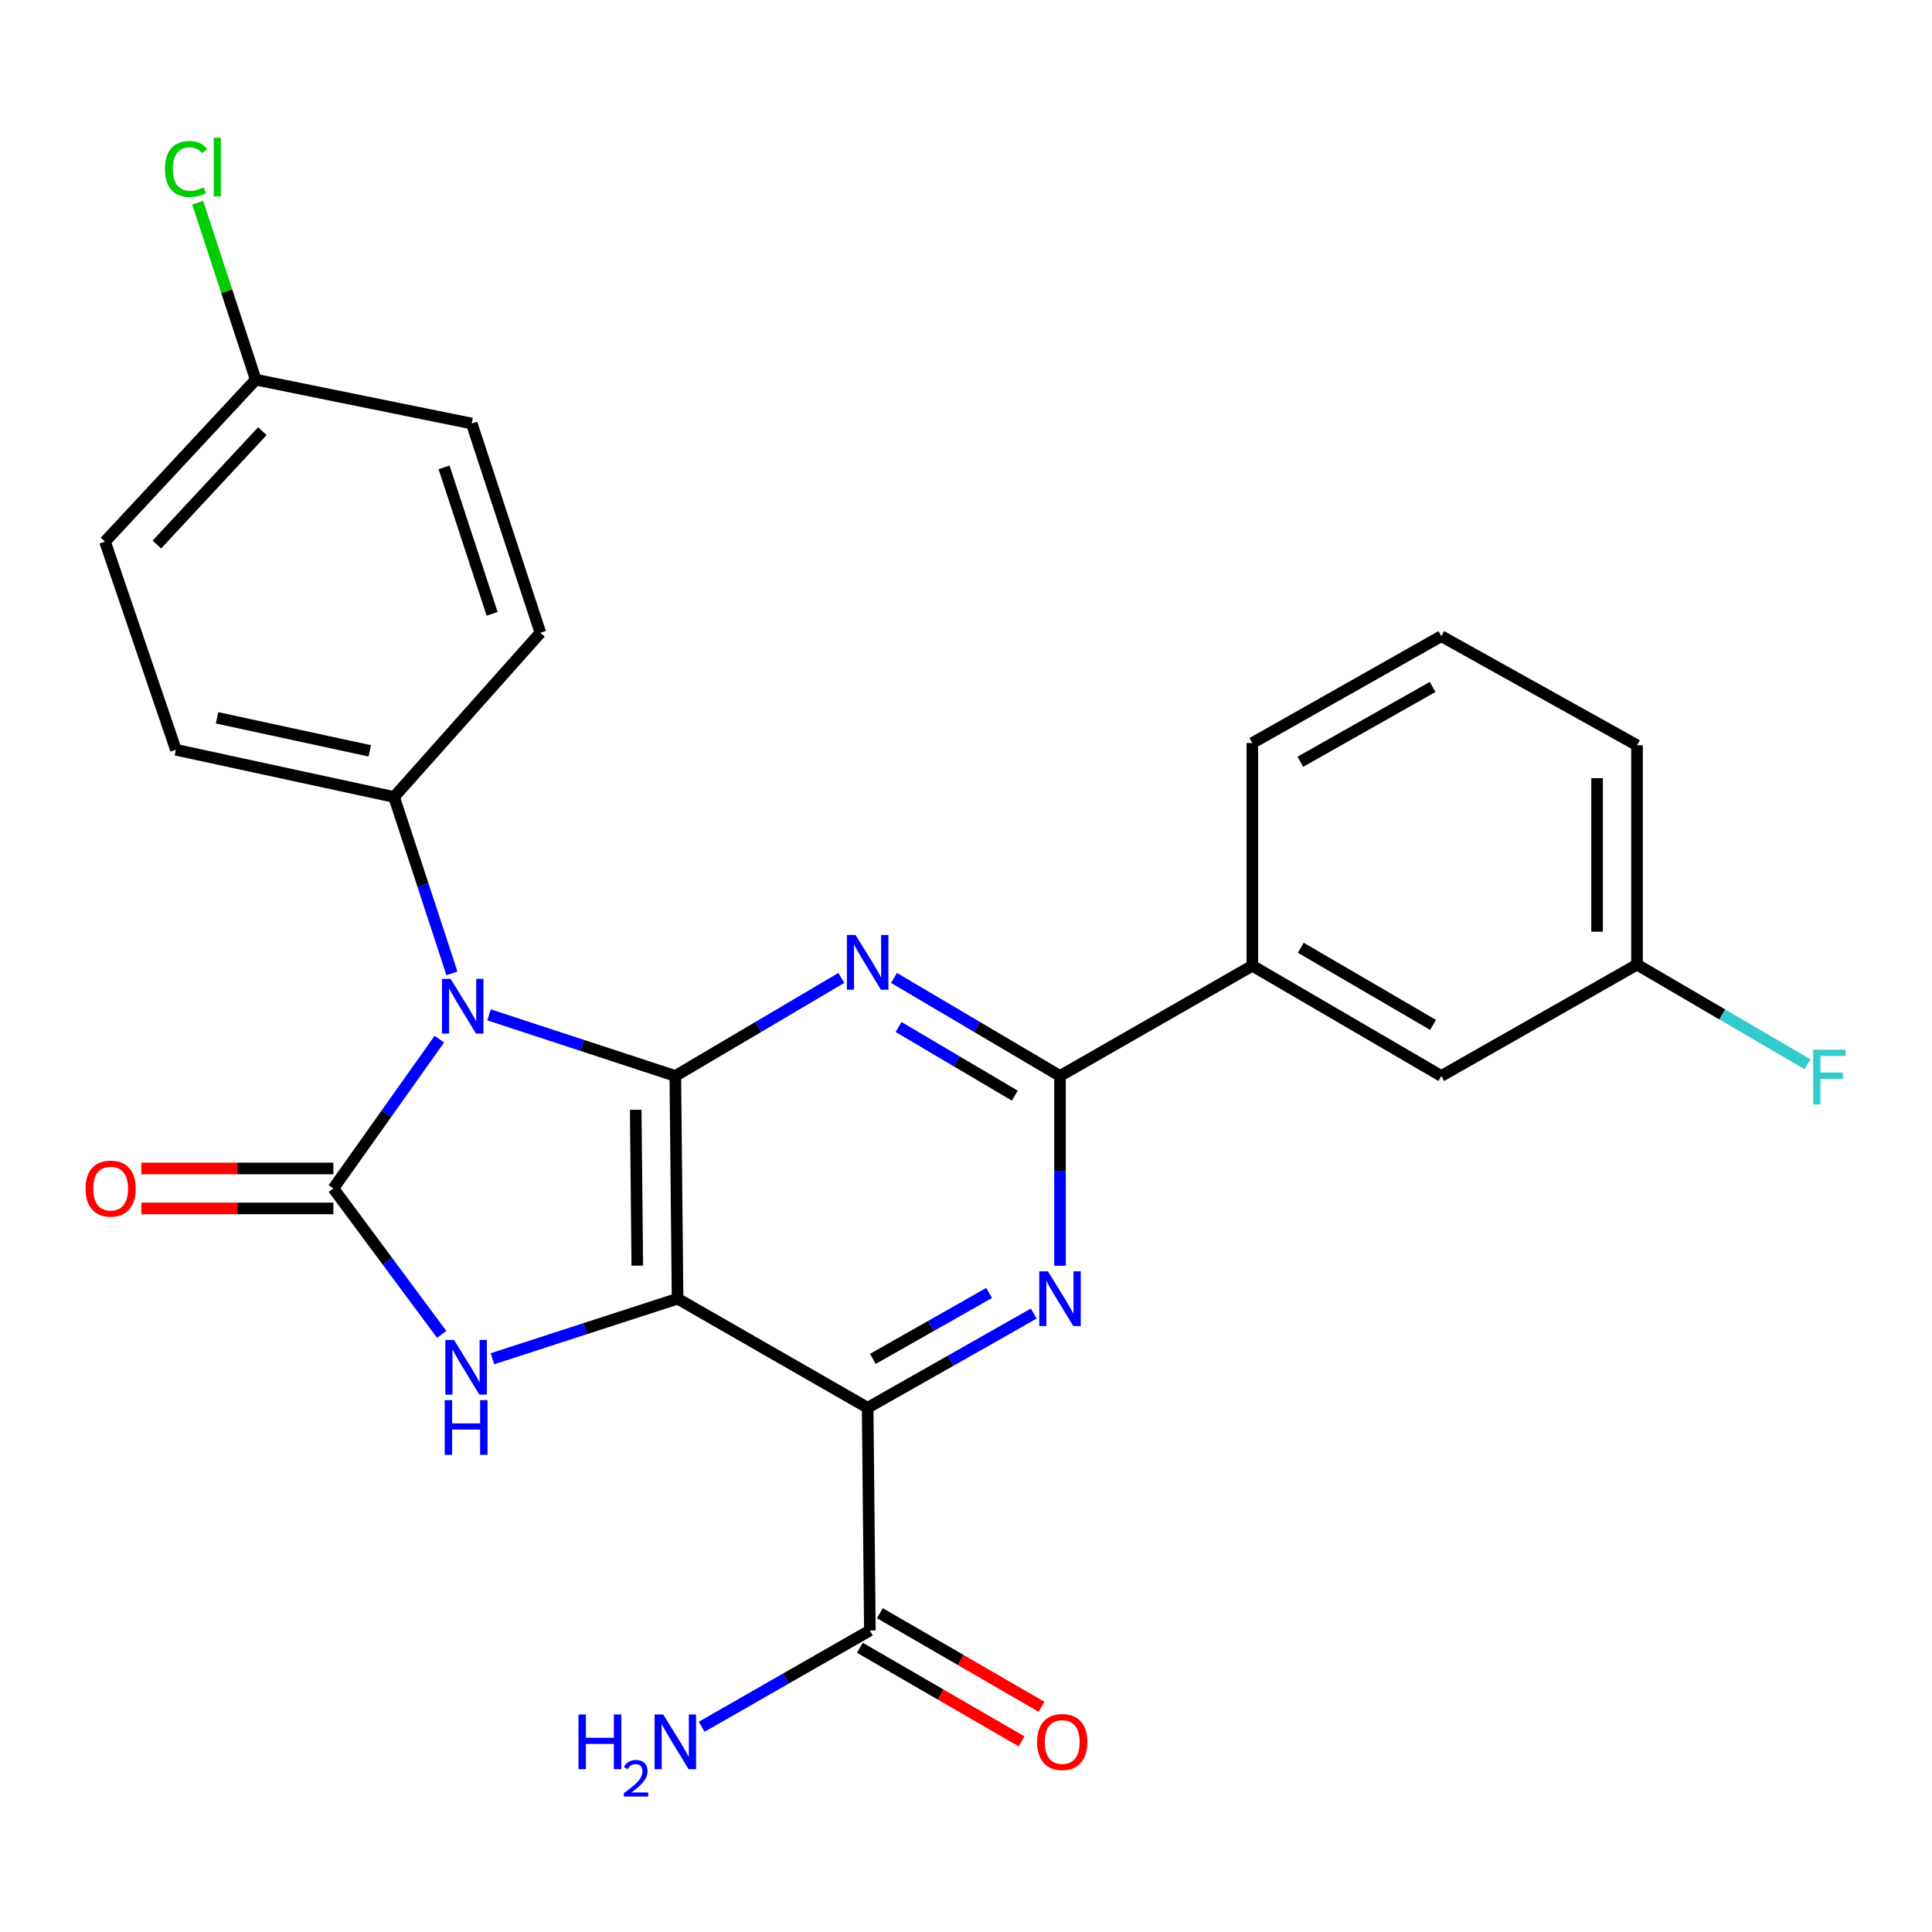 <?xml version='1.0' encoding='iso-8859-1'?>
<svg version='1.1' baseProfile='full'
              xmlns='http://www.w3.org/2000/svg'
                      xmlns:rdkit='http://www.rdkit.org/xml'
                      xmlns:xlink='http://www.w3.org/1999/xlink'
                  xml:space='preserve'
width='1000px' height='1000px' viewBox='0 0 1000 1000'>
<!-- END OF HEADER -->
<rect style='opacity:1.0;fill:#FFFFFF;stroke:none' width='1000' height='1000' x='0' y='0'> </rect>
<path class='bond-0' d='M 350.709,672.198 L 349.549,556.915' style='fill:none;fill-rule:evenodd;stroke:#000000;stroke-width:6px;stroke-linecap:butt;stroke-linejoin:miter;stroke-opacity:1' />
<path class='bond-0' d='M 329.861,655.114 L 329.049,574.415' style='fill:none;fill-rule:evenodd;stroke:#000000;stroke-width:6px;stroke-linecap:butt;stroke-linejoin:miter;stroke-opacity:1' />
<path class='bond-3' d='M 350.709,672.198 L 449.097,728.651' style='fill:none;fill-rule:evenodd;stroke:#000000;stroke-width:6px;stroke-linecap:butt;stroke-linejoin:miter;stroke-opacity:1' />
<path class='bond-4' d='M 350.709,672.198 L 302.793,687.746' style='fill:none;fill-rule:evenodd;stroke:#000000;stroke-width:6px;stroke-linecap:butt;stroke-linejoin:miter;stroke-opacity:1' />
<path class='bond-4' d='M 302.793,687.746 L 254.877,703.294' style='fill:none;fill-rule:evenodd;stroke:#0000FF;stroke-width:6px;stroke-linecap:butt;stroke-linejoin:miter;stroke-opacity:1' />
<path class='bond-1' d='M 349.549,556.915 L 301.344,541.101' style='fill:none;fill-rule:evenodd;stroke:#000000;stroke-width:6px;stroke-linecap:butt;stroke-linejoin:miter;stroke-opacity:1' />
<path class='bond-1' d='M 301.344,541.101 L 253.138,525.288' style='fill:none;fill-rule:evenodd;stroke:#0000FF;stroke-width:6px;stroke-linecap:butt;stroke-linejoin:miter;stroke-opacity:1' />
<path class='bond-5' d='M 349.549,556.915 L 392.508,531.542' style='fill:none;fill-rule:evenodd;stroke:#000000;stroke-width:6px;stroke-linecap:butt;stroke-linejoin:miter;stroke-opacity:1' />
<path class='bond-5' d='M 392.508,531.542 L 435.466,506.169' style='fill:none;fill-rule:evenodd;stroke:#0000FF;stroke-width:6px;stroke-linecap:butt;stroke-linejoin:miter;stroke-opacity:1' />
<path class='bond-9' d='M 233.921,503.805 L 218.943,458.16' style='fill:none;fill-rule:evenodd;stroke:#0000FF;stroke-width:6px;stroke-linecap:butt;stroke-linejoin:miter;stroke-opacity:1' />
<path class='bond-9' d='M 218.943,458.16 L 203.966,412.514' style='fill:none;fill-rule:evenodd;stroke:#000000;stroke-width:6px;stroke-linecap:butt;stroke-linejoin:miter;stroke-opacity:1' />
<path class='bond-26' d='M 227.399,537.866 L 199.976,576.501' style='fill:none;fill-rule:evenodd;stroke:#0000FF;stroke-width:6px;stroke-linecap:butt;stroke-linejoin:miter;stroke-opacity:1' />
<path class='bond-26' d='M 199.976,576.501 L 172.552,615.136' style='fill:none;fill-rule:evenodd;stroke:#000000;stroke-width:6px;stroke-linecap:butt;stroke-linejoin:miter;stroke-opacity:1' />
<path class='bond-2' d='M 172.552,615.136 L 200.582,652.903' style='fill:none;fill-rule:evenodd;stroke:#000000;stroke-width:6px;stroke-linecap:butt;stroke-linejoin:miter;stroke-opacity:1' />
<path class='bond-2' d='M 200.582,652.903 L 228.612,690.67' style='fill:none;fill-rule:evenodd;stroke:#0000FF;stroke-width:6px;stroke-linecap:butt;stroke-linejoin:miter;stroke-opacity:1' />
<path class='bond-11' d='M 172.552,604.799 L 122.851,604.799' style='fill:none;fill-rule:evenodd;stroke:#000000;stroke-width:6px;stroke-linecap:butt;stroke-linejoin:miter;stroke-opacity:1' />
<path class='bond-11' d='M 122.851,604.799 L 73.15,604.799' style='fill:none;fill-rule:evenodd;stroke:#FF0000;stroke-width:6px;stroke-linecap:butt;stroke-linejoin:miter;stroke-opacity:1' />
<path class='bond-11' d='M 172.552,625.474 L 122.851,625.474' style='fill:none;fill-rule:evenodd;stroke:#000000;stroke-width:6px;stroke-linecap:butt;stroke-linejoin:miter;stroke-opacity:1' />
<path class='bond-11' d='M 122.851,625.474 L 73.15,625.474' style='fill:none;fill-rule:evenodd;stroke:#FF0000;stroke-width:6px;stroke-linecap:butt;stroke-linejoin:miter;stroke-opacity:1' />
<path class='bond-6' d='M 449.097,728.651 L 492.076,704.281' style='fill:none;fill-rule:evenodd;stroke:#000000;stroke-width:6px;stroke-linecap:butt;stroke-linejoin:miter;stroke-opacity:1' />
<path class='bond-6' d='M 492.076,704.281 L 535.055,679.91' style='fill:none;fill-rule:evenodd;stroke:#0000FF;stroke-width:6px;stroke-linecap:butt;stroke-linejoin:miter;stroke-opacity:1' />
<path class='bond-6' d='M 451.793,703.356 L 481.878,686.296' style='fill:none;fill-rule:evenodd;stroke:#000000;stroke-width:6px;stroke-linecap:butt;stroke-linejoin:miter;stroke-opacity:1' />
<path class='bond-6' d='M 481.878,686.296 L 511.963,669.237' style='fill:none;fill-rule:evenodd;stroke:#0000FF;stroke-width:6px;stroke-linecap:butt;stroke-linejoin:miter;stroke-opacity:1' />
<path class='bond-8' d='M 449.097,728.651 L 450.245,843.935' style='fill:none;fill-rule:evenodd;stroke:#000000;stroke-width:6px;stroke-linecap:butt;stroke-linejoin:miter;stroke-opacity:1' />
<path class='bond-27' d='M 462.727,506.168 L 505.692,531.541' style='fill:none;fill-rule:evenodd;stroke:#0000FF;stroke-width:6px;stroke-linecap:butt;stroke-linejoin:miter;stroke-opacity:1' />
<path class='bond-27' d='M 505.692,531.541 L 548.656,556.915' style='fill:none;fill-rule:evenodd;stroke:#000000;stroke-width:6px;stroke-linecap:butt;stroke-linejoin:miter;stroke-opacity:1' />
<path class='bond-27' d='M 465.104,531.582 L 495.179,549.343' style='fill:none;fill-rule:evenodd;stroke:#0000FF;stroke-width:6px;stroke-linecap:butt;stroke-linejoin:miter;stroke-opacity:1' />
<path class='bond-27' d='M 495.179,549.343 L 525.254,567.105' style='fill:none;fill-rule:evenodd;stroke:#000000;stroke-width:6px;stroke-linecap:butt;stroke-linejoin:miter;stroke-opacity:1' />
<path class='bond-7' d='M 548.656,655.156 L 548.656,606.035' style='fill:none;fill-rule:evenodd;stroke:#0000FF;stroke-width:6px;stroke-linecap:butt;stroke-linejoin:miter;stroke-opacity:1' />
<path class='bond-7' d='M 548.656,606.035 L 548.656,556.915' style='fill:none;fill-rule:evenodd;stroke:#000000;stroke-width:6px;stroke-linecap:butt;stroke-linejoin:miter;stroke-opacity:1' />
<path class='bond-10' d='M 548.656,556.915 L 648.204,499.864' style='fill:none;fill-rule:evenodd;stroke:#000000;stroke-width:6px;stroke-linecap:butt;stroke-linejoin:miter;stroke-opacity:1' />
<path class='bond-12' d='M 445.065,852.881 L 486.907,877.108' style='fill:none;fill-rule:evenodd;stroke:#000000;stroke-width:6px;stroke-linecap:butt;stroke-linejoin:miter;stroke-opacity:1' />
<path class='bond-12' d='M 486.907,877.108 L 528.749,901.335' style='fill:none;fill-rule:evenodd;stroke:#FF0000;stroke-width:6px;stroke-linecap:butt;stroke-linejoin:miter;stroke-opacity:1' />
<path class='bond-12' d='M 455.425,834.989 L 497.267,859.216' style='fill:none;fill-rule:evenodd;stroke:#000000;stroke-width:6px;stroke-linecap:butt;stroke-linejoin:miter;stroke-opacity:1' />
<path class='bond-12' d='M 497.267,859.216 L 539.109,883.444' style='fill:none;fill-rule:evenodd;stroke:#FF0000;stroke-width:6px;stroke-linecap:butt;stroke-linejoin:miter;stroke-opacity:1' />
<path class='bond-16' d='M 450.245,843.935 L 406.717,868.854' style='fill:none;fill-rule:evenodd;stroke:#000000;stroke-width:6px;stroke-linecap:butt;stroke-linejoin:miter;stroke-opacity:1' />
<path class='bond-16' d='M 406.717,868.854 L 363.19,893.773' style='fill:none;fill-rule:evenodd;stroke:#0000FF;stroke-width:6px;stroke-linecap:butt;stroke-linejoin:miter;stroke-opacity:1' />
<path class='bond-14' d='M 203.966,412.514 L 91.048,388.084' style='fill:none;fill-rule:evenodd;stroke:#000000;stroke-width:6px;stroke-linecap:butt;stroke-linejoin:miter;stroke-opacity:1' />
<path class='bond-14' d='M 191.4,388.643 L 112.358,371.542' style='fill:none;fill-rule:evenodd;stroke:#000000;stroke-width:6px;stroke-linecap:butt;stroke-linejoin:miter;stroke-opacity:1' />
<path class='bond-15' d='M 203.966,412.514 L 279.692,327.519' style='fill:none;fill-rule:evenodd;stroke:#000000;stroke-width:6px;stroke-linecap:butt;stroke-linejoin:miter;stroke-opacity:1' />
<path class='bond-13' d='M 648.204,499.864 L 746.018,556.915' style='fill:none;fill-rule:evenodd;stroke:#000000;stroke-width:6px;stroke-linecap:butt;stroke-linejoin:miter;stroke-opacity:1' />
<path class='bond-13' d='M 673.292,490.563 L 741.762,530.498' style='fill:none;fill-rule:evenodd;stroke:#000000;stroke-width:6px;stroke-linecap:butt;stroke-linejoin:miter;stroke-opacity:1' />
<path class='bond-23' d='M 648.204,499.864 L 648.204,384.592' style='fill:none;fill-rule:evenodd;stroke:#000000;stroke-width:6px;stroke-linecap:butt;stroke-linejoin:miter;stroke-opacity:1' />
<path class='bond-17' d='M 746.018,556.915 L 847.323,499.279' style='fill:none;fill-rule:evenodd;stroke:#000000;stroke-width:6px;stroke-linecap:butt;stroke-linejoin:miter;stroke-opacity:1' />
<path class='bond-20' d='M 91.048,388.084 L 54.351,280.347' style='fill:none;fill-rule:evenodd;stroke:#000000;stroke-width:6px;stroke-linecap:butt;stroke-linejoin:miter;stroke-opacity:1' />
<path class='bond-19' d='M 279.692,327.519 L 244.166,219.219' style='fill:none;fill-rule:evenodd;stroke:#000000;stroke-width:6px;stroke-linecap:butt;stroke-linejoin:miter;stroke-opacity:1' />
<path class='bond-19' d='M 254.718,317.718 L 229.85,241.908' style='fill:none;fill-rule:evenodd;stroke:#000000;stroke-width:6px;stroke-linecap:butt;stroke-linejoin:miter;stroke-opacity:1' />
<path class='bond-21' d='M 847.323,499.279 L 891.457,525.08' style='fill:none;fill-rule:evenodd;stroke:#000000;stroke-width:6px;stroke-linecap:butt;stroke-linejoin:miter;stroke-opacity:1' />
<path class='bond-21' d='M 891.457,525.08 L 935.59,550.881' style='fill:none;fill-rule:evenodd;stroke:#33CCCC;stroke-width:6px;stroke-linecap:butt;stroke-linejoin:miter;stroke-opacity:1' />
<path class='bond-29' d='M 847.323,499.279 L 847.323,385.752' style='fill:none;fill-rule:evenodd;stroke:#000000;stroke-width:6px;stroke-linecap:butt;stroke-linejoin:miter;stroke-opacity:1' />
<path class='bond-29' d='M 826.648,482.25 L 826.648,402.781' style='fill:none;fill-rule:evenodd;stroke:#000000;stroke-width:6px;stroke-linecap:butt;stroke-linejoin:miter;stroke-opacity:1' />
<path class='bond-18' d='M 132.374,196.511 L 244.166,219.219' style='fill:none;fill-rule:evenodd;stroke:#000000;stroke-width:6px;stroke-linecap:butt;stroke-linejoin:miter;stroke-opacity:1' />
<path class='bond-22' d='M 132.374,196.511 L 117.348,150.712' style='fill:none;fill-rule:evenodd;stroke:#000000;stroke-width:6px;stroke-linecap:butt;stroke-linejoin:miter;stroke-opacity:1' />
<path class='bond-22' d='M 117.348,150.712 L 102.322,104.912' style='fill:none;fill-rule:evenodd;stroke:#00CC00;stroke-width:6px;stroke-linecap:butt;stroke-linejoin:miter;stroke-opacity:1' />
<path class='bond-28' d='M 132.374,196.511 L 54.351,280.347' style='fill:none;fill-rule:evenodd;stroke:#000000;stroke-width:6px;stroke-linecap:butt;stroke-linejoin:miter;stroke-opacity:1' />
<path class='bond-28' d='M 135.805,223.172 L 81.189,281.856' style='fill:none;fill-rule:evenodd;stroke:#000000;stroke-width:6px;stroke-linecap:butt;stroke-linejoin:miter;stroke-opacity:1' />
<path class='bond-24' d='M 648.204,384.592 L 746.018,329.276' style='fill:none;fill-rule:evenodd;stroke:#000000;stroke-width:6px;stroke-linecap:butt;stroke-linejoin:miter;stroke-opacity:1' />
<path class='bond-24' d='M 673.053,394.291 L 741.523,355.57' style='fill:none;fill-rule:evenodd;stroke:#000000;stroke-width:6px;stroke-linecap:butt;stroke-linejoin:miter;stroke-opacity:1' />
<path class='bond-25' d='M 746.018,329.276 L 847.323,385.752' style='fill:none;fill-rule:evenodd;stroke:#000000;stroke-width:6px;stroke-linecap:butt;stroke-linejoin:miter;stroke-opacity:1' />
<path  class='atom-2' d='M 233.243 506.655
L 242.523 521.655
Q 243.443 523.135, 244.923 525.815
Q 246.403 528.495, 246.483 528.655
L 246.483 506.655
L 250.243 506.655
L 250.243 534.975
L 246.363 534.975
L 236.403 518.575
Q 235.243 516.655, 234.003 514.455
Q 232.803 512.255, 232.443 511.575
L 232.443 534.975
L 228.763 534.975
L 228.763 506.655
L 233.243 506.655
' fill='#0000FF'/>
<path  class='atom-5' d='M 235 693.552
L 244.28 708.552
Q 245.2 710.032, 246.68 712.712
Q 248.16 715.392, 248.24 715.552
L 248.24 693.552
L 252 693.552
L 252 721.872
L 248.12 721.872
L 238.16 705.472
Q 237 703.552, 235.76 701.352
Q 234.56 699.152, 234.2 698.472
L 234.2 721.872
L 230.52 721.872
L 230.52 693.552
L 235 693.552
' fill='#0000FF'/>
<path  class='atom-5' d='M 230.18 724.704
L 234.02 724.704
L 234.02 736.744
L 248.5 736.744
L 248.5 724.704
L 252.34 724.704
L 252.34 753.024
L 248.5 753.024
L 248.5 739.944
L 234.02 739.944
L 234.02 753.024
L 230.18 753.024
L 230.18 724.704
' fill='#0000FF'/>
<path  class='atom-6' d='M 442.837 483.959
L 452.117 498.959
Q 453.037 500.439, 454.517 503.119
Q 455.997 505.799, 456.077 505.959
L 456.077 483.959
L 459.837 483.959
L 459.837 512.279
L 455.957 512.279
L 445.997 495.879
Q 444.837 493.959, 443.597 491.759
Q 442.397 489.559, 442.037 488.879
L 442.037 512.279
L 438.357 512.279
L 438.357 483.959
L 442.837 483.959
' fill='#0000FF'/>
<path  class='atom-7' d='M 542.396 658.038
L 551.676 673.038
Q 552.596 674.518, 554.076 677.198
Q 555.556 679.878, 555.636 680.038
L 555.636 658.038
L 559.396 658.038
L 559.396 686.358
L 555.516 686.358
L 545.556 669.958
Q 544.396 668.038, 543.156 665.838
Q 541.956 663.638, 541.596 662.958
L 541.596 686.358
L 537.916 686.358
L 537.916 658.038
L 542.396 658.038
' fill='#0000FF'/>
<path  class='atom-12' d='M 44.268 615.216
Q 44.268 608.416, 47.628 604.616
Q 50.988 600.816, 57.268 600.816
Q 63.548 600.816, 66.908 604.616
Q 70.268 608.416, 70.268 615.216
Q 70.268 622.096, 66.868 626.016
Q 63.468 629.896, 57.268 629.896
Q 51.028 629.896, 47.628 626.016
Q 44.268 622.136, 44.268 615.216
M 57.268 626.696
Q 61.588 626.696, 63.908 623.816
Q 66.268 620.896, 66.268 615.216
Q 66.268 609.656, 63.908 606.856
Q 61.588 604.016, 57.268 604.016
Q 52.948 604.016, 50.588 606.816
Q 48.268 609.616, 48.268 615.216
Q 48.268 620.936, 50.588 623.816
Q 52.948 626.696, 57.268 626.696
' fill='#FF0000'/>
<path  class='atom-13' d='M 536.805 901.662
Q 536.805 894.862, 540.165 891.062
Q 543.525 887.262, 549.805 887.262
Q 556.085 887.262, 559.445 891.062
Q 562.805 894.862, 562.805 901.662
Q 562.805 908.542, 559.405 912.462
Q 556.005 916.342, 549.805 916.342
Q 543.565 916.342, 540.165 912.462
Q 536.805 908.582, 536.805 901.662
M 549.805 913.142
Q 554.125 913.142, 556.445 910.262
Q 558.805 907.342, 558.805 901.662
Q 558.805 896.102, 556.445 893.302
Q 554.125 890.462, 549.805 890.462
Q 545.485 890.462, 543.125 893.262
Q 540.805 896.062, 540.805 901.662
Q 540.805 907.382, 543.125 910.262
Q 545.485 913.142, 549.805 913.142
' fill='#FF0000'/>
<path  class='atom-17' d='M 299.416 887.422
L 303.256 887.422
L 303.256 899.462
L 317.736 899.462
L 317.736 887.422
L 321.576 887.422
L 321.576 915.742
L 317.736 915.742
L 317.736 902.662
L 303.256 902.662
L 303.256 915.742
L 299.416 915.742
L 299.416 887.422
' fill='#0000FF'/>
<path  class='atom-17' d='M 322.949 914.749
Q 323.635 912.98, 325.272 912.003
Q 326.909 911, 329.179 911
Q 332.004 911, 333.588 912.531
Q 335.172 914.062, 335.172 916.781
Q 335.172 919.553, 333.113 922.141
Q 331.08 924.728, 326.856 927.79
L 335.489 927.79
L 335.489 929.902
L 322.896 929.902
L 322.896 928.133
Q 326.381 925.652, 328.44 923.804
Q 330.526 921.956, 331.529 920.293
Q 332.532 918.629, 332.532 916.913
Q 332.532 915.118, 331.634 914.115
Q 330.737 913.112, 329.179 913.112
Q 327.674 913.112, 326.671 913.719
Q 325.668 914.326, 324.955 915.673
L 322.949 914.749
' fill='#0000FF'/>
<path  class='atom-17' d='M 343.289 887.422
L 352.569 902.422
Q 353.489 903.902, 354.969 906.582
Q 356.449 909.262, 356.529 909.422
L 356.529 887.422
L 360.289 887.422
L 360.289 915.742
L 356.409 915.742
L 346.449 899.342
Q 345.289 897.422, 344.049 895.222
Q 342.849 893.022, 342.489 892.342
L 342.489 915.742
L 338.809 915.742
L 338.809 887.422
L 343.289 887.422
' fill='#0000FF'/>
<path  class='atom-22' d='M 938.474 543.329
L 955.314 543.329
L 955.314 546.569
L 942.274 546.569
L 942.274 555.169
L 953.874 555.169
L 953.874 558.449
L 942.274 558.449
L 942.274 571.649
L 938.474 571.649
L 938.474 543.329
' fill='#33CCCC'/>
<path  class='atom-23' d='M 85.354 87.457
Q 85.354 80.417, 88.634 76.737
Q 91.954 73.017, 98.234 73.017
Q 104.074 73.017, 107.194 77.137
L 104.554 79.297
Q 102.274 76.297, 98.234 76.297
Q 93.954 76.297, 91.674 79.177
Q 89.434 82.017, 89.434 87.457
Q 89.434 93.057, 91.754 95.937
Q 94.114 98.817, 98.674 98.817
Q 101.794 98.817, 105.434 96.937
L 106.554 99.937
Q 105.074 100.897, 102.834 101.457
Q 100.594 102.017, 98.114 102.017
Q 91.954 102.017, 88.634 98.257
Q 85.354 94.497, 85.354 87.457
' fill='#00CC00'/>
<path  class='atom-23' d='M 110.634 71.297
L 114.314 71.297
L 114.314 101.657
L 110.634 101.657
L 110.634 71.297
' fill='#00CC00'/>
</svg>
